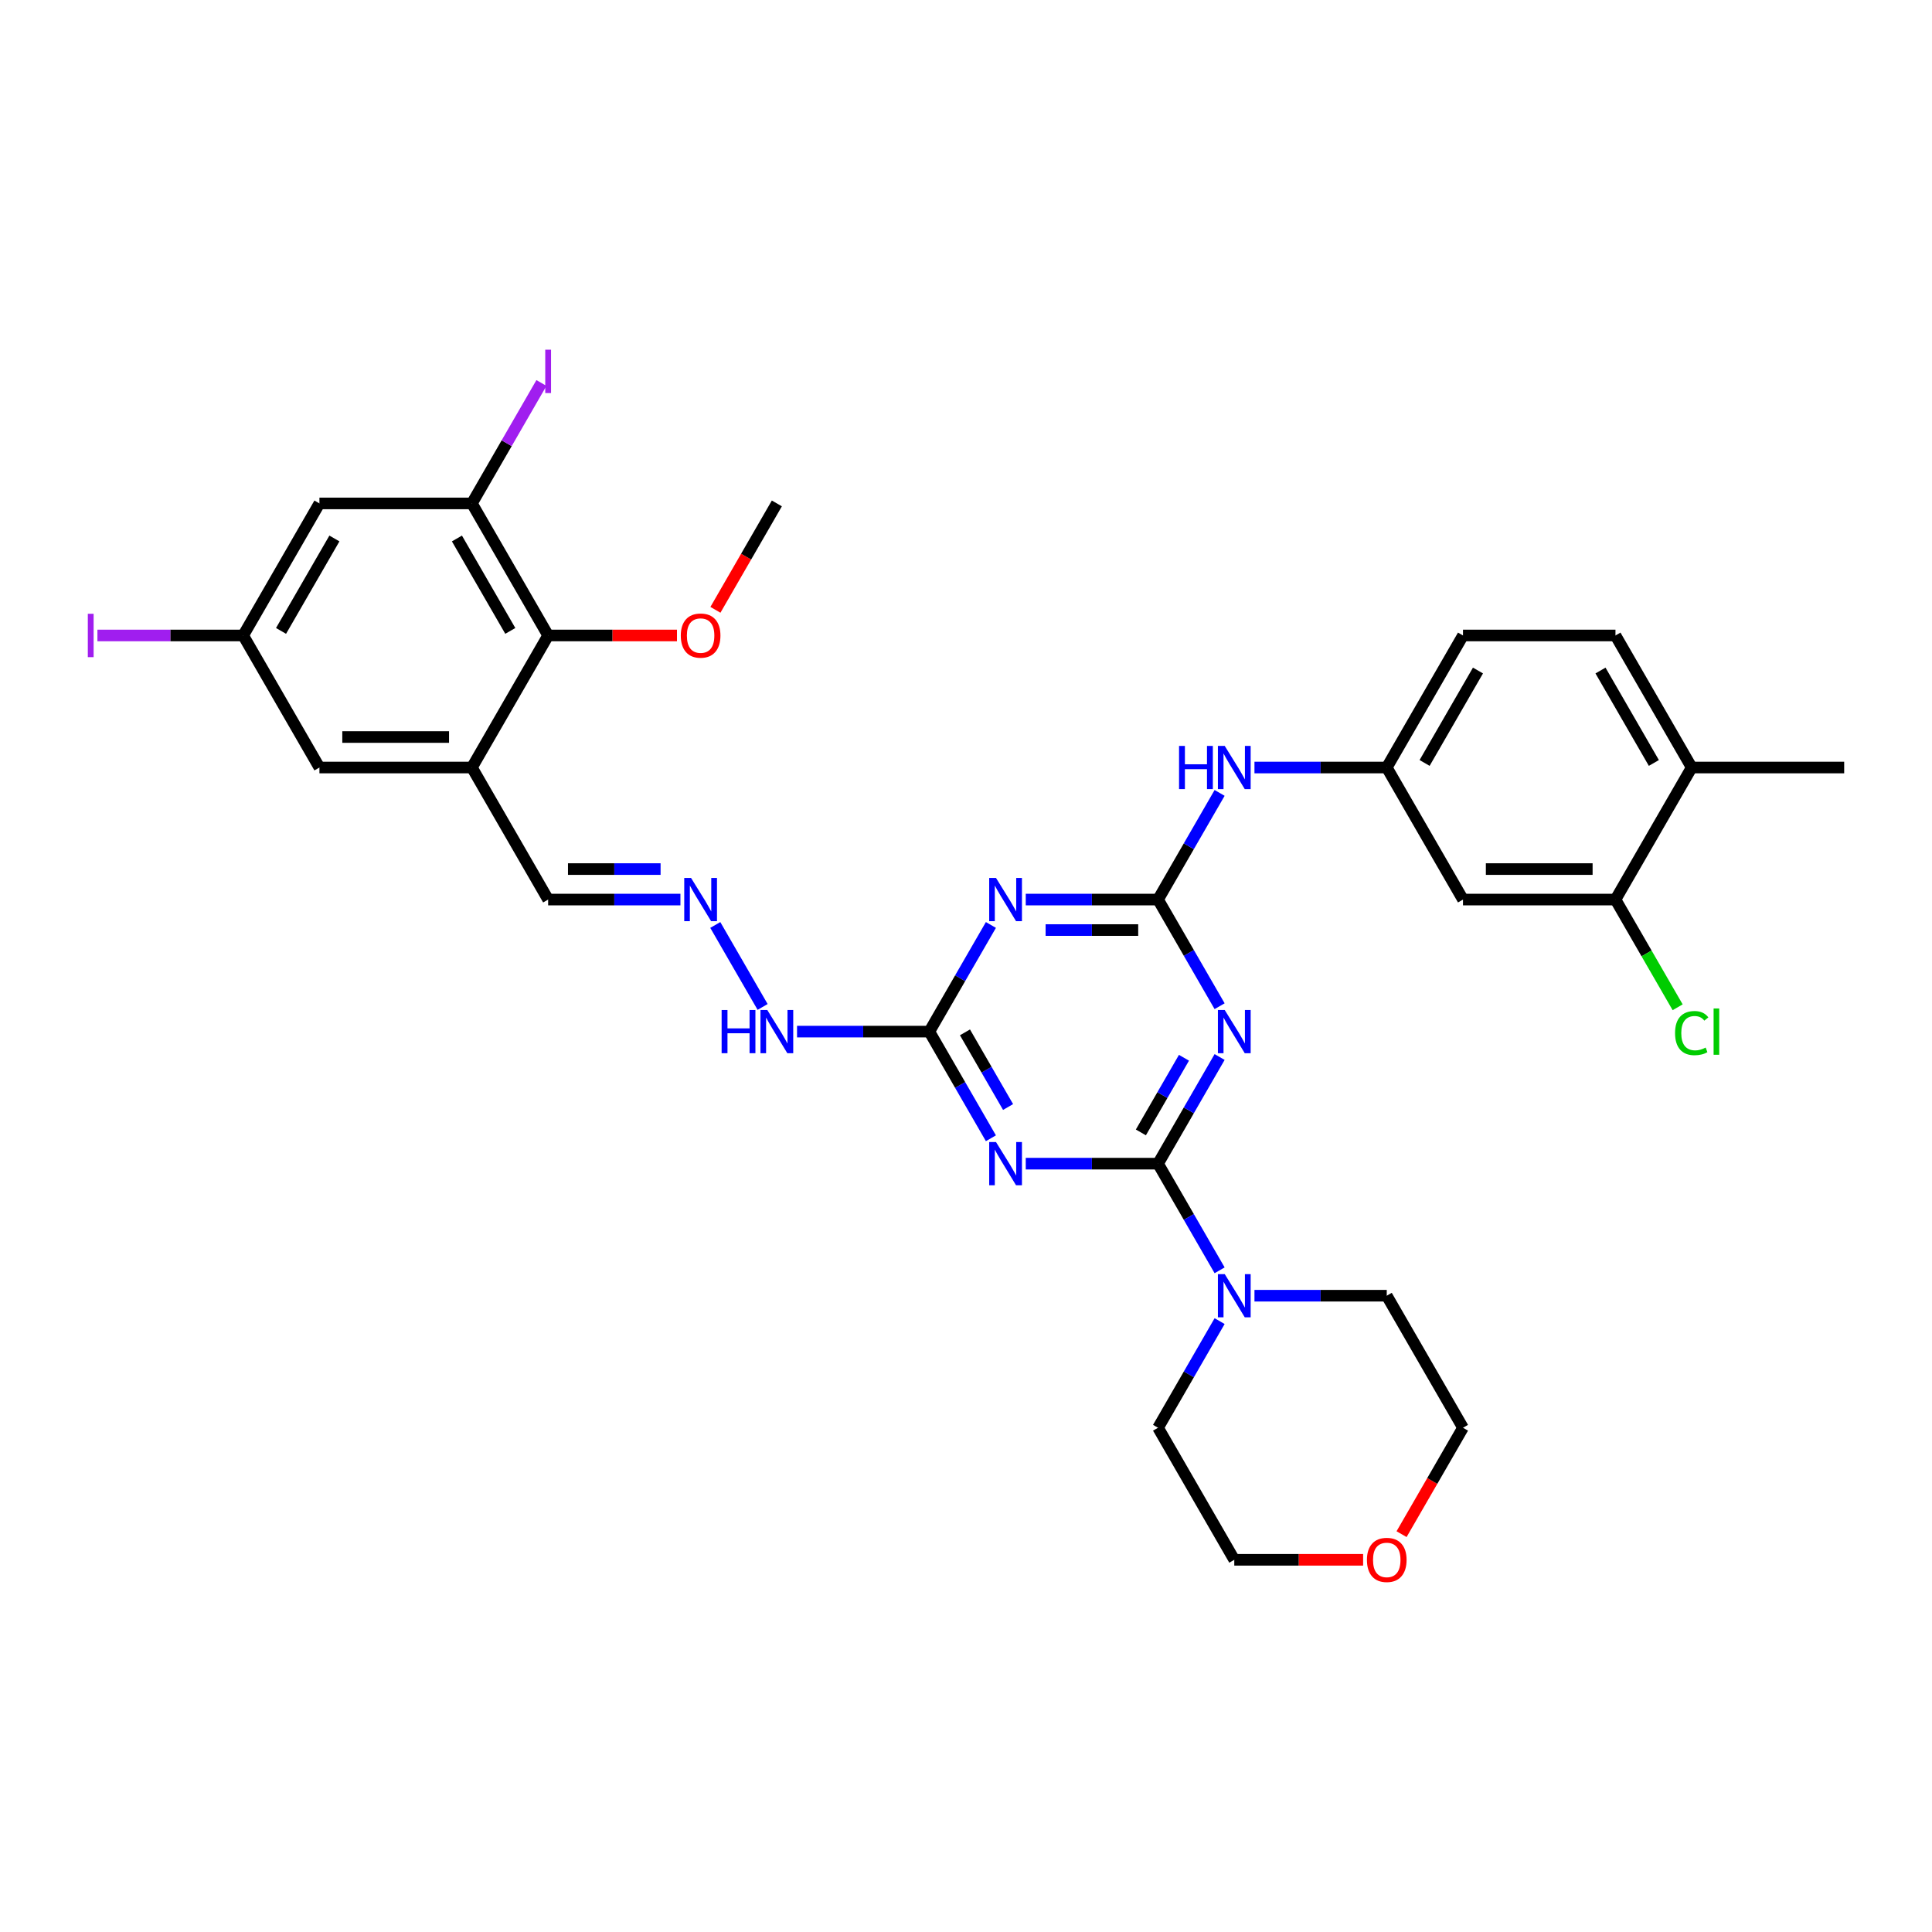 <?xml version='1.0' encoding='iso-8859-1'?>
<svg version='1.1' baseProfile='full'
              xmlns='http://www.w3.org/2000/svg'
                      xmlns:rdkit='http://www.rdkit.org/xml'
                      xmlns:xlink='http://www.w3.org/1999/xlink'
                  xml:space='preserve'
width='1000px' height='1000px' viewBox='0 0 1000 1000'>
<!-- END OF HEADER -->
<rect style='opacity:1.0;fill:#FFFFFF;stroke:none' width='1000' height='1000' x='0' y='0'> </rect>
<path class='bond-0' d='M 599.401,602.308 L 615.336,574.709' style='fill:none;fill-rule:evenodd;stroke:#000000;stroke-width:6px;stroke-linecap:butt;stroke-linejoin:miter;stroke-opacity:1' />
<path class='bond-0' d='M 615.336,574.709 L 631.27,547.109' style='fill:none;fill-rule:evenodd;stroke:#0000FF;stroke-width:6px;stroke-linecap:butt;stroke-linejoin:miter;stroke-opacity:1' />
<path class='bond-0' d='M 590.512,586.136 L 601.666,566.817' style='fill:none;fill-rule:evenodd;stroke:#000000;stroke-width:6px;stroke-linecap:butt;stroke-linejoin:miter;stroke-opacity:1' />
<path class='bond-0' d='M 601.666,566.817 L 612.82,547.497' style='fill:none;fill-rule:evenodd;stroke:#0000FF;stroke-width:6px;stroke-linecap:butt;stroke-linejoin:miter;stroke-opacity:1' />
<path class='bond-1' d='M 599.401,602.308 L 565.165,602.308' style='fill:none;fill-rule:evenodd;stroke:#000000;stroke-width:6px;stroke-linecap:butt;stroke-linejoin:miter;stroke-opacity:1' />
<path class='bond-1' d='M 565.165,602.308 L 530.929,602.308' style='fill:none;fill-rule:evenodd;stroke:#0000FF;stroke-width:6px;stroke-linecap:butt;stroke-linejoin:miter;stroke-opacity:1' />
<path class='bond-5' d='M 599.401,602.308 L 615.336,629.908' style='fill:none;fill-rule:evenodd;stroke:#000000;stroke-width:6px;stroke-linecap:butt;stroke-linejoin:miter;stroke-opacity:1' />
<path class='bond-5' d='M 615.336,629.908 L 631.27,657.508' style='fill:none;fill-rule:evenodd;stroke:#0000FF;stroke-width:6px;stroke-linecap:butt;stroke-linejoin:miter;stroke-opacity:1' />
<path class='bond-2' d='M 631.27,520.812 L 615.336,493.213' style='fill:none;fill-rule:evenodd;stroke:#0000FF;stroke-width:6px;stroke-linecap:butt;stroke-linejoin:miter;stroke-opacity:1' />
<path class='bond-2' d='M 615.336,493.213 L 599.401,465.613' style='fill:none;fill-rule:evenodd;stroke:#000000;stroke-width:6px;stroke-linecap:butt;stroke-linejoin:miter;stroke-opacity:1' />
<path class='bond-4' d='M 512.889,589.16 L 496.954,561.56' style='fill:none;fill-rule:evenodd;stroke:#0000FF;stroke-width:6px;stroke-linecap:butt;stroke-linejoin:miter;stroke-opacity:1' />
<path class='bond-4' d='M 496.954,561.56 L 481.02,533.961' style='fill:none;fill-rule:evenodd;stroke:#000000;stroke-width:6px;stroke-linecap:butt;stroke-linejoin:miter;stroke-opacity:1' />
<path class='bond-4' d='M 521.778,572.988 L 510.624,553.668' style='fill:none;fill-rule:evenodd;stroke:#0000FF;stroke-width:6px;stroke-linecap:butt;stroke-linejoin:miter;stroke-opacity:1' />
<path class='bond-4' d='M 510.624,553.668 L 499.469,534.349' style='fill:none;fill-rule:evenodd;stroke:#000000;stroke-width:6px;stroke-linecap:butt;stroke-linejoin:miter;stroke-opacity:1' />
<path class='bond-9' d='M 599.401,465.613 L 615.336,438.013' style='fill:none;fill-rule:evenodd;stroke:#000000;stroke-width:6px;stroke-linecap:butt;stroke-linejoin:miter;stroke-opacity:1' />
<path class='bond-9' d='M 615.336,438.013 L 631.27,410.414' style='fill:none;fill-rule:evenodd;stroke:#0000FF;stroke-width:6px;stroke-linecap:butt;stroke-linejoin:miter;stroke-opacity:1' />
<path class='bond-34' d='M 599.401,465.613 L 565.165,465.613' style='fill:none;fill-rule:evenodd;stroke:#000000;stroke-width:6px;stroke-linecap:butt;stroke-linejoin:miter;stroke-opacity:1' />
<path class='bond-34' d='M 565.165,465.613 L 530.929,465.613' style='fill:none;fill-rule:evenodd;stroke:#0000FF;stroke-width:6px;stroke-linecap:butt;stroke-linejoin:miter;stroke-opacity:1' />
<path class='bond-34' d='M 589.13,481.397 L 565.165,481.397' style='fill:none;fill-rule:evenodd;stroke:#000000;stroke-width:6px;stroke-linecap:butt;stroke-linejoin:miter;stroke-opacity:1' />
<path class='bond-34' d='M 565.165,481.397 L 541.2,481.397' style='fill:none;fill-rule:evenodd;stroke:#0000FF;stroke-width:6px;stroke-linecap:butt;stroke-linejoin:miter;stroke-opacity:1' />
<path class='bond-3' d='M 512.889,478.761 L 496.954,506.361' style='fill:none;fill-rule:evenodd;stroke:#0000FF;stroke-width:6px;stroke-linecap:butt;stroke-linejoin:miter;stroke-opacity:1' />
<path class='bond-3' d='M 496.954,506.361 L 481.02,533.961' style='fill:none;fill-rule:evenodd;stroke:#000000;stroke-width:6px;stroke-linecap:butt;stroke-linejoin:miter;stroke-opacity:1' />
<path class='bond-15' d='M 481.02,533.961 L 446.784,533.961' style='fill:none;fill-rule:evenodd;stroke:#000000;stroke-width:6px;stroke-linecap:butt;stroke-linejoin:miter;stroke-opacity:1' />
<path class='bond-15' d='M 446.784,533.961 L 412.548,533.961' style='fill:none;fill-rule:evenodd;stroke:#0000FF;stroke-width:6px;stroke-linecap:butt;stroke-linejoin:miter;stroke-opacity:1' />
<path class='bond-27' d='M 649.311,670.656 L 683.547,670.656' style='fill:none;fill-rule:evenodd;stroke:#0000FF;stroke-width:6px;stroke-linecap:butt;stroke-linejoin:miter;stroke-opacity:1' />
<path class='bond-27' d='M 683.547,670.656 L 717.782,670.656' style='fill:none;fill-rule:evenodd;stroke:#000000;stroke-width:6px;stroke-linecap:butt;stroke-linejoin:miter;stroke-opacity:1' />
<path class='bond-28' d='M 631.27,683.804 L 615.336,711.404' style='fill:none;fill-rule:evenodd;stroke:#0000FF;stroke-width:6px;stroke-linecap:butt;stroke-linejoin:miter;stroke-opacity:1' />
<path class='bond-28' d='M 615.336,711.404 L 599.401,739.003' style='fill:none;fill-rule:evenodd;stroke:#000000;stroke-width:6px;stroke-linecap:butt;stroke-linejoin:miter;stroke-opacity:1' />
<path class='bond-6' d='M 244.257,397.266 L 283.717,465.613' style='fill:none;fill-rule:evenodd;stroke:#000000;stroke-width:6px;stroke-linecap:butt;stroke-linejoin:miter;stroke-opacity:1' />
<path class='bond-8' d='M 244.257,397.266 L 283.717,328.918' style='fill:none;fill-rule:evenodd;stroke:#000000;stroke-width:6px;stroke-linecap:butt;stroke-linejoin:miter;stroke-opacity:1' />
<path class='bond-14' d='M 244.257,397.266 L 165.336,397.266' style='fill:none;fill-rule:evenodd;stroke:#000000;stroke-width:6px;stroke-linecap:butt;stroke-linejoin:miter;stroke-opacity:1' />
<path class='bond-14' d='M 232.418,381.481 L 177.174,381.481' style='fill:none;fill-rule:evenodd;stroke:#000000;stroke-width:6px;stroke-linecap:butt;stroke-linejoin:miter;stroke-opacity:1' />
<path class='bond-7' d='M 244.257,260.57 L 283.717,328.918' style='fill:none;fill-rule:evenodd;stroke:#000000;stroke-width:6px;stroke-linecap:butt;stroke-linejoin:miter;stroke-opacity:1' />
<path class='bond-7' d='M 236.506,278.715 L 264.128,326.558' style='fill:none;fill-rule:evenodd;stroke:#000000;stroke-width:6px;stroke-linecap:butt;stroke-linejoin:miter;stroke-opacity:1' />
<path class='bond-22' d='M 244.257,260.57 L 262.251,229.404' style='fill:none;fill-rule:evenodd;stroke:#000000;stroke-width:6px;stroke-linecap:butt;stroke-linejoin:miter;stroke-opacity:1' />
<path class='bond-22' d='M 262.251,229.404 L 280.244,198.237' style='fill:none;fill-rule:evenodd;stroke:#A01EEF;stroke-width:6px;stroke-linecap:butt;stroke-linejoin:miter;stroke-opacity:1' />
<path class='bond-36' d='M 244.257,260.57 L 165.336,260.57' style='fill:none;fill-rule:evenodd;stroke:#000000;stroke-width:6px;stroke-linecap:butt;stroke-linejoin:miter;stroke-opacity:1' />
<path class='bond-26' d='M 283.717,328.918 L 317.061,328.918' style='fill:none;fill-rule:evenodd;stroke:#000000;stroke-width:6px;stroke-linecap:butt;stroke-linejoin:miter;stroke-opacity:1' />
<path class='bond-26' d='M 317.061,328.918 L 350.405,328.918' style='fill:none;fill-rule:evenodd;stroke:#FF0000;stroke-width:6px;stroke-linecap:butt;stroke-linejoin:miter;stroke-opacity:1' />
<path class='bond-16' d='M 649.311,397.266 L 683.547,397.266' style='fill:none;fill-rule:evenodd;stroke:#0000FF;stroke-width:6px;stroke-linecap:butt;stroke-linejoin:miter;stroke-opacity:1' />
<path class='bond-16' d='M 683.547,397.266 L 717.782,397.266' style='fill:none;fill-rule:evenodd;stroke:#000000;stroke-width:6px;stroke-linecap:butt;stroke-linejoin:miter;stroke-opacity:1' />
<path class='bond-10' d='M 165.336,260.57 L 125.875,328.918' style='fill:none;fill-rule:evenodd;stroke:#000000;stroke-width:6px;stroke-linecap:butt;stroke-linejoin:miter;stroke-opacity:1' />
<path class='bond-10' d='M 173.086,278.715 L 145.464,326.558' style='fill:none;fill-rule:evenodd;stroke:#000000;stroke-width:6px;stroke-linecap:butt;stroke-linejoin:miter;stroke-opacity:1' />
<path class='bond-11' d='M 836.164,465.613 L 757.243,465.613' style='fill:none;fill-rule:evenodd;stroke:#000000;stroke-width:6px;stroke-linecap:butt;stroke-linejoin:miter;stroke-opacity:1' />
<path class='bond-11' d='M 824.326,449.829 L 769.081,449.829' style='fill:none;fill-rule:evenodd;stroke:#000000;stroke-width:6px;stroke-linecap:butt;stroke-linejoin:miter;stroke-opacity:1' />
<path class='bond-23' d='M 836.164,465.613 L 852.258,493.489' style='fill:none;fill-rule:evenodd;stroke:#000000;stroke-width:6px;stroke-linecap:butt;stroke-linejoin:miter;stroke-opacity:1' />
<path class='bond-23' d='M 852.258,493.489 L 868.352,521.365' style='fill:none;fill-rule:evenodd;stroke:#00CC00;stroke-width:6px;stroke-linecap:butt;stroke-linejoin:miter;stroke-opacity:1' />
<path class='bond-35' d='M 836.164,465.613 L 875.624,397.266' style='fill:none;fill-rule:evenodd;stroke:#000000;stroke-width:6px;stroke-linecap:butt;stroke-linejoin:miter;stroke-opacity:1' />
<path class='bond-12' d='M 757.243,465.613 L 717.782,397.266' style='fill:none;fill-rule:evenodd;stroke:#000000;stroke-width:6px;stroke-linecap:butt;stroke-linejoin:miter;stroke-opacity:1' />
<path class='bond-13' d='M 370.229,478.761 L 394.727,521.192' style='fill:none;fill-rule:evenodd;stroke:#0000FF;stroke-width:6px;stroke-linecap:butt;stroke-linejoin:miter;stroke-opacity:1' />
<path class='bond-18' d='M 352.189,465.613 L 317.953,465.613' style='fill:none;fill-rule:evenodd;stroke:#0000FF;stroke-width:6px;stroke-linecap:butt;stroke-linejoin:miter;stroke-opacity:1' />
<path class='bond-18' d='M 317.953,465.613 L 283.717,465.613' style='fill:none;fill-rule:evenodd;stroke:#000000;stroke-width:6px;stroke-linecap:butt;stroke-linejoin:miter;stroke-opacity:1' />
<path class='bond-18' d='M 341.918,449.829 L 317.953,449.829' style='fill:none;fill-rule:evenodd;stroke:#0000FF;stroke-width:6px;stroke-linecap:butt;stroke-linejoin:miter;stroke-opacity:1' />
<path class='bond-18' d='M 317.953,449.829 L 293.988,449.829' style='fill:none;fill-rule:evenodd;stroke:#000000;stroke-width:6px;stroke-linecap:butt;stroke-linejoin:miter;stroke-opacity:1' />
<path class='bond-17' d='M 165.336,397.266 L 125.875,328.918' style='fill:none;fill-rule:evenodd;stroke:#000000;stroke-width:6px;stroke-linecap:butt;stroke-linejoin:miter;stroke-opacity:1' />
<path class='bond-24' d='M 717.782,397.266 L 757.243,328.918' style='fill:none;fill-rule:evenodd;stroke:#000000;stroke-width:6px;stroke-linecap:butt;stroke-linejoin:miter;stroke-opacity:1' />
<path class='bond-24' d='M 737.371,394.905 L 764.993,347.062' style='fill:none;fill-rule:evenodd;stroke:#000000;stroke-width:6px;stroke-linecap:butt;stroke-linejoin:miter;stroke-opacity:1' />
<path class='bond-25' d='M 125.875,328.918 L 88.151,328.918' style='fill:none;fill-rule:evenodd;stroke:#000000;stroke-width:6px;stroke-linecap:butt;stroke-linejoin:miter;stroke-opacity:1' />
<path class='bond-25' d='M 88.151,328.918 L 50.427,328.918' style='fill:none;fill-rule:evenodd;stroke:#A01EEF;stroke-width:6px;stroke-linecap:butt;stroke-linejoin:miter;stroke-opacity:1' />
<path class='bond-19' d='M 875.624,397.266 L 836.164,328.918' style='fill:none;fill-rule:evenodd;stroke:#000000;stroke-width:6px;stroke-linecap:butt;stroke-linejoin:miter;stroke-opacity:1' />
<path class='bond-19' d='M 856.036,394.905 L 828.414,347.062' style='fill:none;fill-rule:evenodd;stroke:#000000;stroke-width:6px;stroke-linecap:butt;stroke-linejoin:miter;stroke-opacity:1' />
<path class='bond-31' d='M 875.624,397.266 L 954.545,397.266' style='fill:none;fill-rule:evenodd;stroke:#000000;stroke-width:6px;stroke-linecap:butt;stroke-linejoin:miter;stroke-opacity:1' />
<path class='bond-20' d='M 705.55,807.351 L 672.206,807.351' style='fill:none;fill-rule:evenodd;stroke:#FF0000;stroke-width:6px;stroke-linecap:butt;stroke-linejoin:miter;stroke-opacity:1' />
<path class='bond-20' d='M 672.206,807.351 L 638.861,807.351' style='fill:none;fill-rule:evenodd;stroke:#000000;stroke-width:6px;stroke-linecap:butt;stroke-linejoin:miter;stroke-opacity:1' />
<path class='bond-33' d='M 725.447,794.077 L 741.345,766.54' style='fill:none;fill-rule:evenodd;stroke:#FF0000;stroke-width:6px;stroke-linecap:butt;stroke-linejoin:miter;stroke-opacity:1' />
<path class='bond-33' d='M 741.345,766.54 L 757.243,739.003' style='fill:none;fill-rule:evenodd;stroke:#000000;stroke-width:6px;stroke-linecap:butt;stroke-linejoin:miter;stroke-opacity:1' />
<path class='bond-21' d='M 836.164,328.918 L 757.243,328.918' style='fill:none;fill-rule:evenodd;stroke:#000000;stroke-width:6px;stroke-linecap:butt;stroke-linejoin:miter;stroke-opacity:1' />
<path class='bond-32' d='M 370.302,315.643 L 386.2,288.107' style='fill:none;fill-rule:evenodd;stroke:#FF0000;stroke-width:6px;stroke-linecap:butt;stroke-linejoin:miter;stroke-opacity:1' />
<path class='bond-32' d='M 386.2,288.107 L 402.099,260.57' style='fill:none;fill-rule:evenodd;stroke:#000000;stroke-width:6px;stroke-linecap:butt;stroke-linejoin:miter;stroke-opacity:1' />
<path class='bond-30' d='M 717.782,670.656 L 757.243,739.003' style='fill:none;fill-rule:evenodd;stroke:#000000;stroke-width:6px;stroke-linecap:butt;stroke-linejoin:miter;stroke-opacity:1' />
<path class='bond-29' d='M 599.401,739.003 L 638.861,807.351' style='fill:none;fill-rule:evenodd;stroke:#000000;stroke-width:6px;stroke-linecap:butt;stroke-linejoin:miter;stroke-opacity:1' />
<path  class='atom-1' d='M 633.921 522.785
L 641.245 534.624
Q 641.971 535.792, 643.139 537.907
Q 644.307 540.022, 644.37 540.148
L 644.37 522.785
L 647.338 522.785
L 647.338 545.136
L 644.275 545.136
L 636.415 532.193
Q 635.499 530.678, 634.521 528.941
Q 633.574 527.205, 633.29 526.668
L 633.29 545.136
L 630.385 545.136
L 630.385 522.785
L 633.921 522.785
' fill='#0000FF'/>
<path  class='atom-2' d='M 515.54 591.133
L 522.863 602.971
Q 523.589 604.139, 524.758 606.254
Q 525.926 608.369, 525.989 608.496
L 525.989 591.133
L 528.956 591.133
L 528.956 613.484
L 525.894 613.484
L 518.033 600.54
Q 517.118 599.025, 516.139 597.289
Q 515.192 595.553, 514.908 595.016
L 514.908 613.484
L 512.004 613.484
L 512.004 591.133
L 515.54 591.133
' fill='#0000FF'/>
<path  class='atom-4' d='M 515.54 454.438
L 522.863 466.276
Q 523.589 467.444, 524.758 469.559
Q 525.926 471.674, 525.989 471.801
L 525.989 454.438
L 528.956 454.438
L 528.956 476.788
L 525.894 476.788
L 518.033 463.845
Q 517.118 462.33, 516.139 460.594
Q 515.192 458.857, 514.908 458.321
L 514.908 476.788
L 512.004 476.788
L 512.004 454.438
L 515.54 454.438
' fill='#0000FF'/>
<path  class='atom-6' d='M 633.921 659.481
L 641.245 671.319
Q 641.971 672.487, 643.139 674.602
Q 644.307 676.717, 644.37 676.843
L 644.37 659.481
L 647.338 659.481
L 647.338 681.831
L 644.275 681.831
L 636.415 668.888
Q 635.499 667.373, 634.521 665.636
Q 633.574 663.9, 633.29 663.364
L 633.29 681.831
L 630.385 681.831
L 630.385 659.481
L 633.921 659.481
' fill='#0000FF'/>
<path  class='atom-10' d='M 610.276 386.09
L 613.307 386.09
L 613.307 395.592
L 624.735 395.592
L 624.735 386.09
L 627.765 386.09
L 627.765 408.441
L 624.735 408.441
L 624.735 398.118
L 613.307 398.118
L 613.307 408.441
L 610.276 408.441
L 610.276 386.09
' fill='#0000FF'/>
<path  class='atom-10' d='M 633.921 386.09
L 641.245 397.928
Q 641.971 399.097, 643.139 401.212
Q 644.307 403.327, 644.37 403.453
L 644.37 386.09
L 647.338 386.09
L 647.338 408.441
L 644.275 408.441
L 636.415 395.498
Q 635.499 393.982, 634.521 392.246
Q 633.574 390.51, 633.29 389.973
L 633.29 408.441
L 630.385 408.441
L 630.385 386.09
L 633.921 386.09
' fill='#0000FF'/>
<path  class='atom-14' d='M 357.698 454.438
L 365.021 466.276
Q 365.748 467.444, 366.916 469.559
Q 368.084 471.674, 368.147 471.801
L 368.147 454.438
L 371.114 454.438
L 371.114 476.788
L 368.052 476.788
L 360.191 463.845
Q 359.276 462.33, 358.297 460.594
Q 357.35 458.857, 357.066 458.321
L 357.066 476.788
L 354.162 476.788
L 354.162 454.438
L 357.698 454.438
' fill='#0000FF'/>
<path  class='atom-16' d='M 373.513 522.785
L 376.544 522.785
L 376.544 532.288
L 387.972 532.288
L 387.972 522.785
L 391.002 522.785
L 391.002 545.136
L 387.972 545.136
L 387.972 534.813
L 376.544 534.813
L 376.544 545.136
L 373.513 545.136
L 373.513 522.785
' fill='#0000FF'/>
<path  class='atom-16' d='M 397.158 522.785
L 404.482 534.624
Q 405.208 535.792, 406.376 537.907
Q 407.544 540.022, 407.607 540.148
L 407.607 522.785
L 410.575 522.785
L 410.575 545.136
L 407.512 545.136
L 399.652 532.193
Q 398.736 530.678, 397.758 528.941
Q 396.811 527.205, 396.527 526.668
L 396.527 545.136
L 393.622 545.136
L 393.622 522.785
L 397.158 522.785
' fill='#0000FF'/>
<path  class='atom-21' d='M 707.523 807.414
Q 707.523 802.048, 710.174 799.049
Q 712.826 796.05, 717.782 796.05
Q 722.739 796.05, 725.39 799.049
Q 728.042 802.048, 728.042 807.414
Q 728.042 812.844, 725.359 815.938
Q 722.676 819, 717.782 819
Q 712.858 819, 710.174 815.938
Q 707.523 812.876, 707.523 807.414
M 717.782 816.474
Q 721.192 816.474, 723.023 814.201
Q 724.885 811.897, 724.885 807.414
Q 724.885 803.026, 723.023 800.816
Q 721.192 798.575, 717.782 798.575
Q 714.373 798.575, 712.511 800.785
Q 710.68 802.995, 710.68 807.414
Q 710.68 811.928, 712.511 814.201
Q 714.373 816.474, 717.782 816.474
' fill='#FF0000'/>
<path  class='atom-23' d='M 282.218 181
L 285.217 181
L 285.217 203.445
L 282.218 203.445
L 282.218 181
' fill='#A01EEF'/>
<path  class='atom-24' d='M 867.006 534.734
Q 867.006 529.178, 869.595 526.274
Q 872.215 523.338, 877.171 523.338
Q 881.78 523.338, 884.243 526.589
L 882.159 528.294
Q 880.36 525.927, 877.171 525.927
Q 873.793 525.927, 871.994 528.199
Q 870.226 530.441, 870.226 534.734
Q 870.226 539.154, 872.057 541.427
Q 873.92 543.7, 877.519 543.7
Q 879.981 543.7, 882.854 542.216
L 883.738 544.583
Q 882.57 545.341, 880.802 545.783
Q 879.034 546.225, 877.077 546.225
Q 872.215 546.225, 869.595 543.258
Q 867.006 540.29, 867.006 534.734
' fill='#00CC00'/>
<path  class='atom-24' d='M 886.958 521.98
L 889.862 521.98
L 889.862 545.941
L 886.958 545.941
L 886.958 521.98
' fill='#00CC00'/>
<path  class='atom-26' d='M 45.455 317.695
L 48.453 317.695
L 48.453 340.141
L 45.455 340.141
L 45.455 317.695
' fill='#A01EEF'/>
<path  class='atom-27' d='M 352.378 328.981
Q 352.378 323.614, 355.03 320.615
Q 357.682 317.616, 362.638 317.616
Q 367.594 317.616, 370.246 320.615
Q 372.898 323.614, 372.898 328.981
Q 372.898 334.411, 370.214 337.505
Q 367.531 340.567, 362.638 340.567
Q 357.713 340.567, 355.03 337.505
Q 352.378 334.442, 352.378 328.981
M 362.638 338.041
Q 366.047 338.041, 367.878 335.768
Q 369.741 333.464, 369.741 328.981
Q 369.741 324.593, 367.878 322.383
Q 366.047 320.142, 362.638 320.142
Q 359.229 320.142, 357.366 322.352
Q 355.535 324.562, 355.535 328.981
Q 355.535 333.495, 357.366 335.768
Q 359.229 338.041, 362.638 338.041
' fill='#FF0000'/>
</svg>

